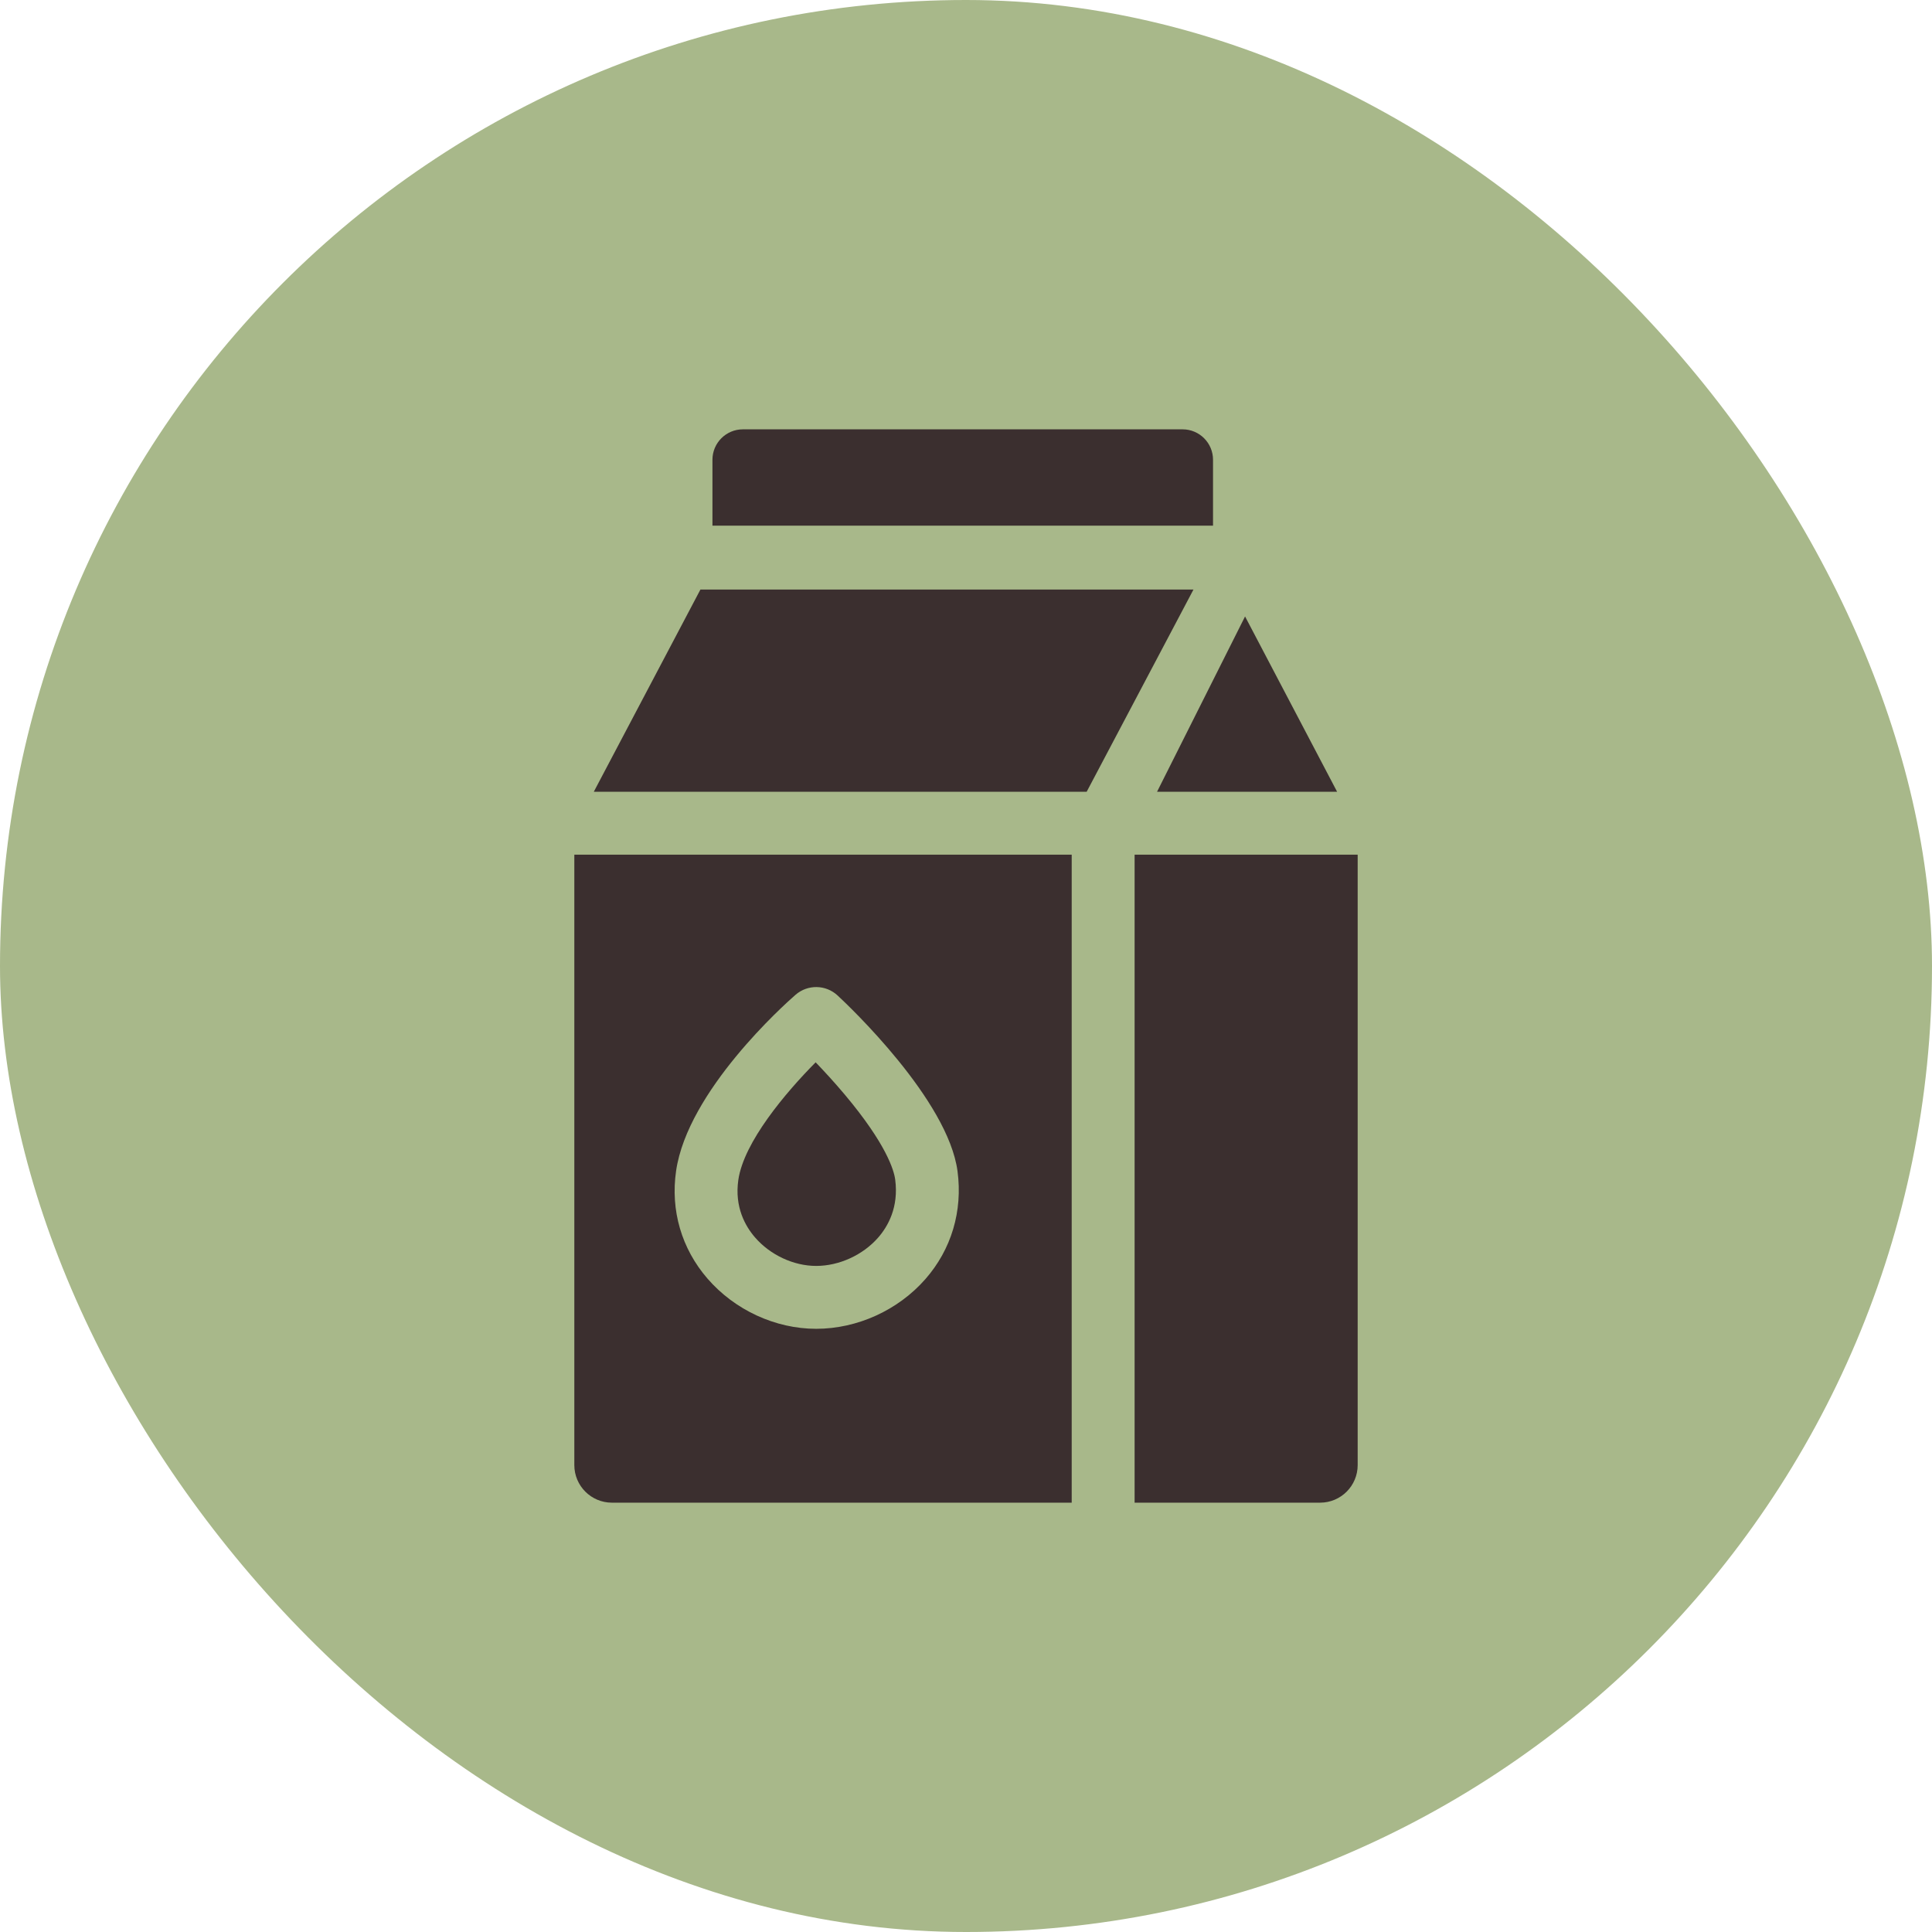 <svg xmlns="http://www.w3.org/2000/svg" width="108" height="108" viewBox="0 0 108 108" fill="none"><rect width="108" height="108" rx="54" fill="#A8B88A"></rect><g clip-path="url(#clip0_22_97)"><path d="M74.745 44.259L69.6 34.46L64.68 44.259H74.745Z" fill="#3B2F2F"></path><path d="M67.809 25.702C67.809 24.762 67.047 24 66.108 24H41.528C40.588 24 39.826 24.762 39.826 25.702V29.384H67.809V25.702H67.809Z" fill="#3B2F2F"></path><path d="M63.425 47.775V84H73.795C74.955 84 75.895 83.059 75.895 81.899V47.775H63.425Z" fill="#3B2F2F"></path><path d="M39.154 32.956L33.194 44.259H60.746L66.716 32.956H39.154Z" fill="#3B2F2F"></path><path d="M47.212 61.176C46.638 60.494 46.068 59.876 45.595 59.384C43.92 61.075 41.579 63.842 41.273 65.958C41.055 67.472 41.66 68.542 42.207 69.173C43.057 70.156 44.367 70.766 45.625 70.766C46.906 70.766 48.232 70.16 49.087 69.185C49.636 68.558 50.247 67.486 50.042 65.938C49.976 65.439 49.568 63.977 47.212 61.176Z" fill="#3B2F2F"></path><path d="M32.105 47.775V81.899C32.105 83.059 33.045 84 34.206 84H59.909V47.775H32.105ZM51.731 71.501C50.206 73.242 47.923 74.281 45.625 74.281C43.342 74.281 41.071 73.232 39.549 71.474C38.098 69.799 37.475 67.661 37.794 65.455C38.441 60.983 43.854 56.147 44.469 55.611C45.147 55.02 46.162 55.035 46.821 55.647C47.452 56.232 52.999 61.482 53.527 65.476C53.822 67.703 53.184 69.843 51.731 71.501Z" fill="#3B2F2F"></path></g><defs><clipPath id="clip0_22_97"><rect width="60" height="60" fill="white" transform="translate(24 24)"></rect></clipPath></defs></svg>
